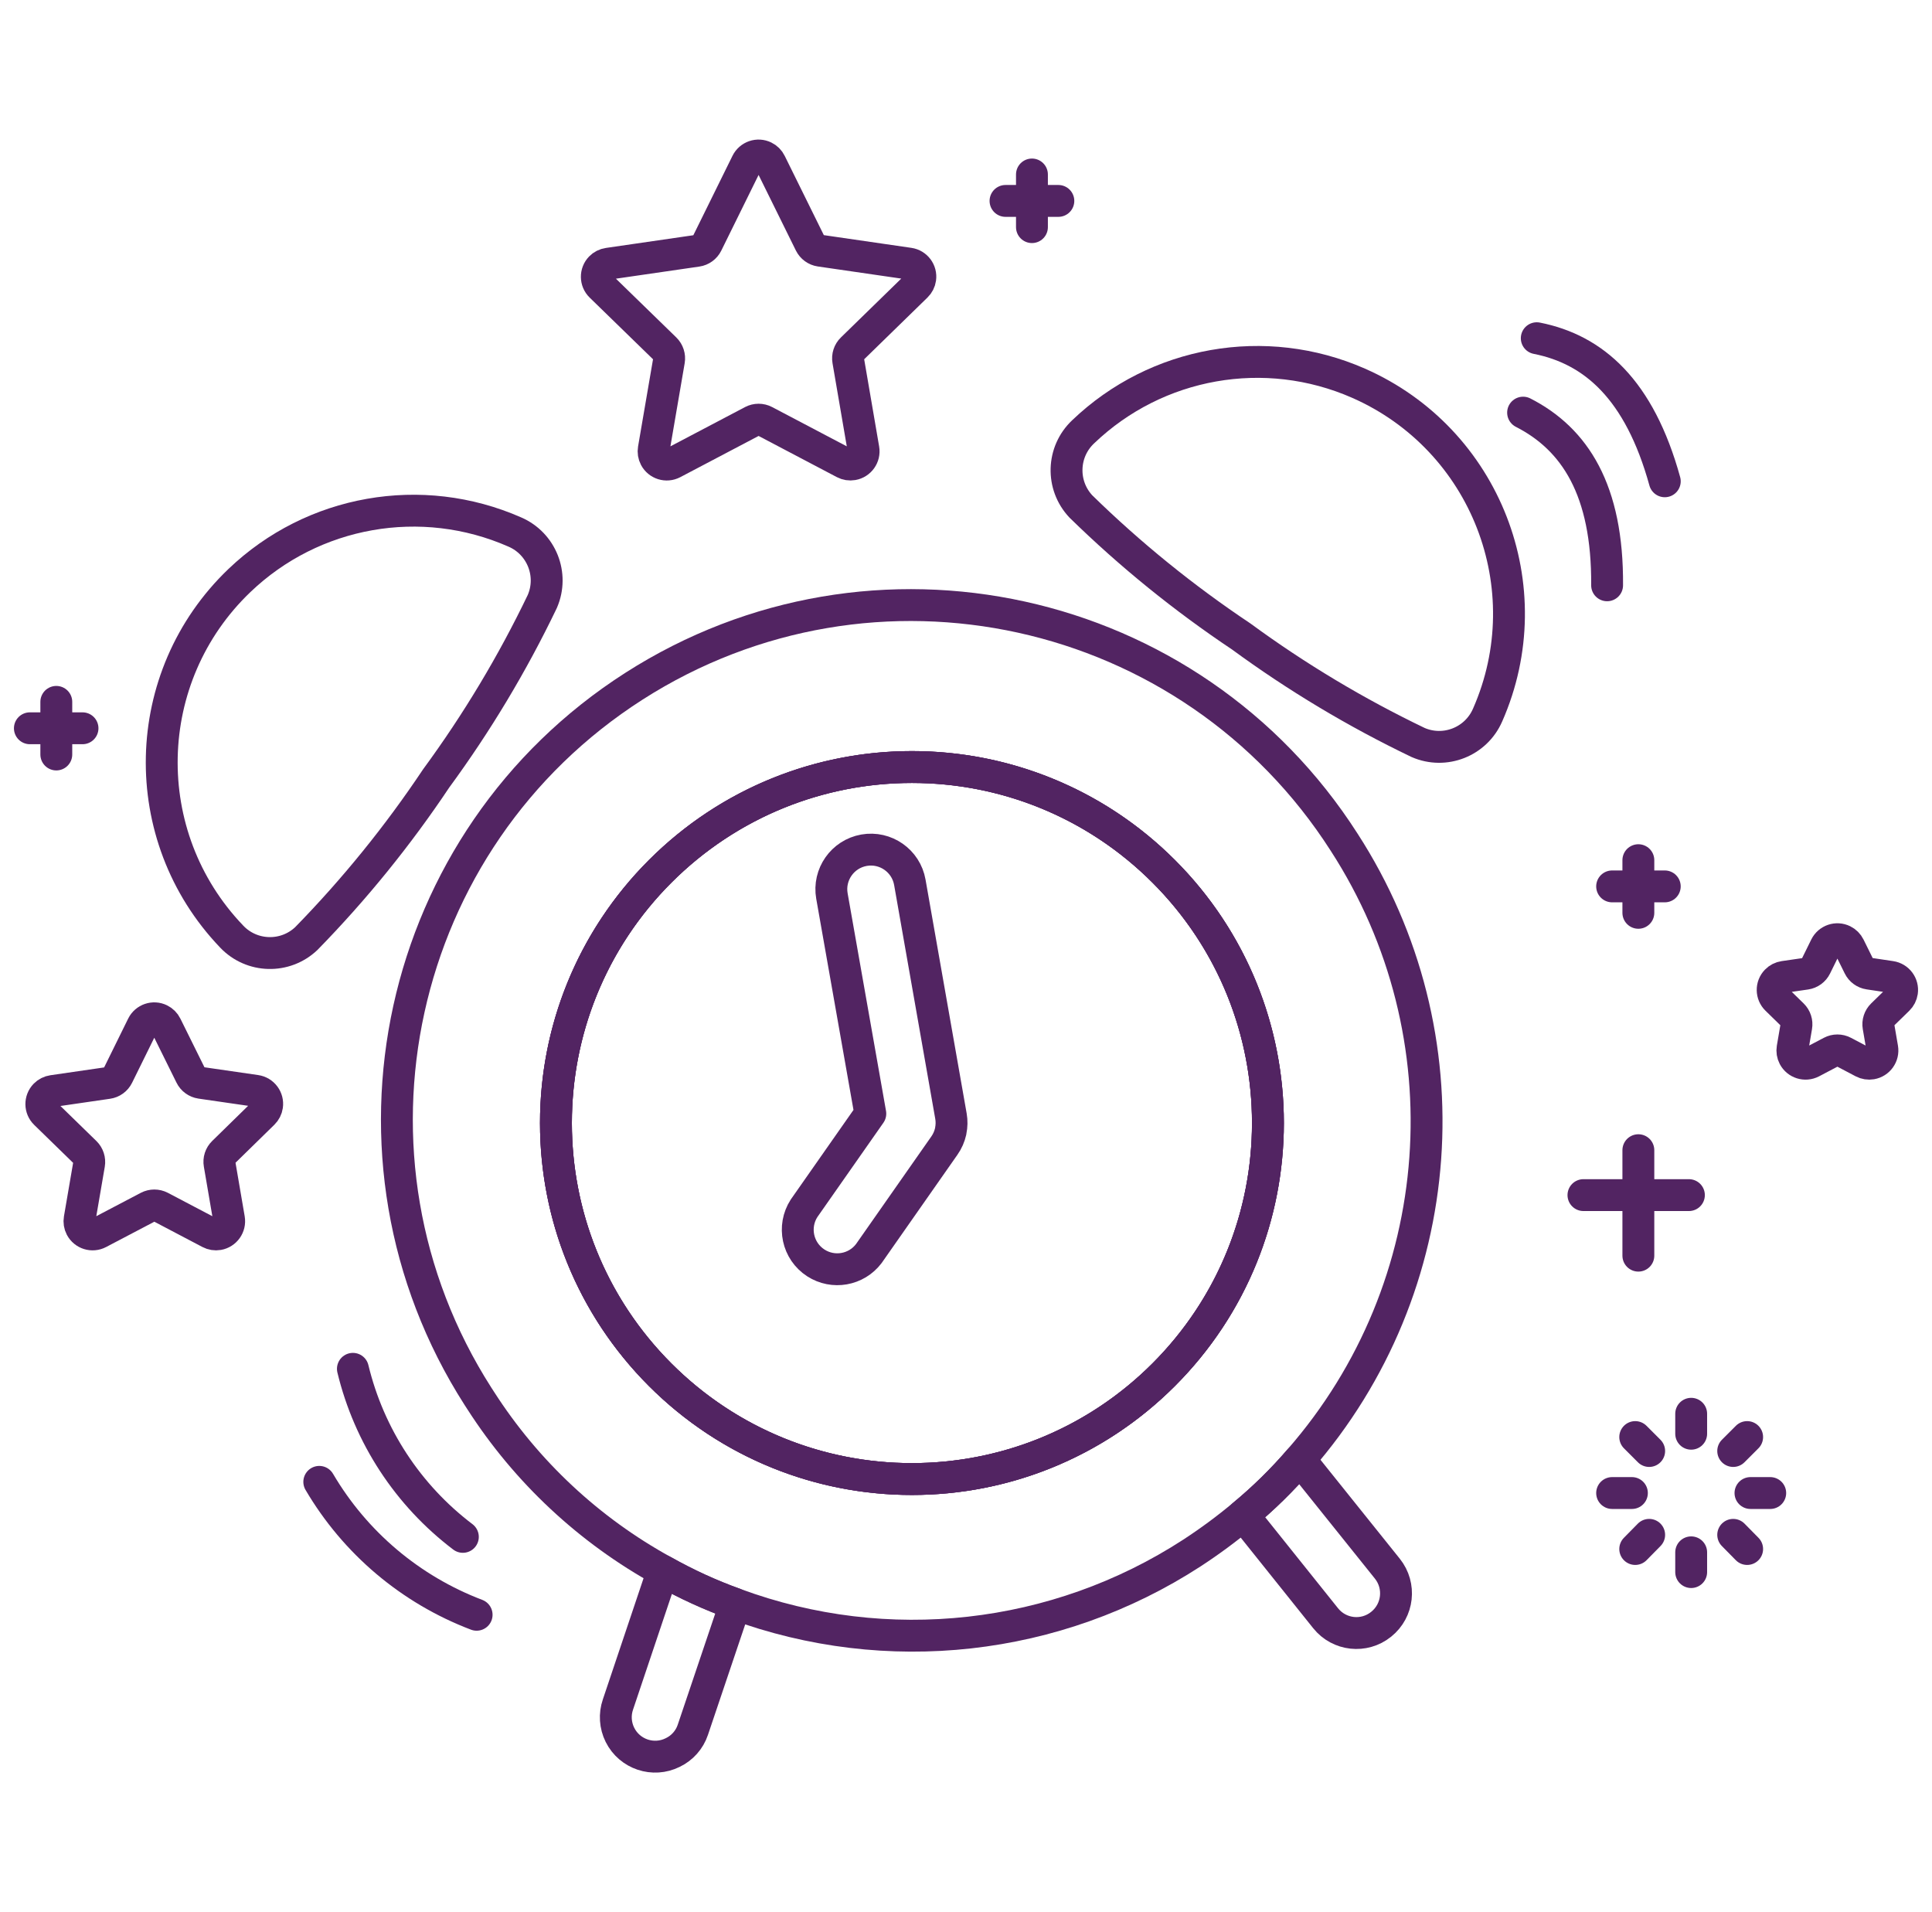 <svg width="97" height="96" viewBox="0 0 97 96" fill="none" xmlns="http://www.w3.org/2000/svg">
<g clip-path="url(#clip0)">
<path d="M36.915 80.53L34.785 86.846V86.846C34.617 87.346 34.253 87.757 33.778 87.984V87.984C32.801 88.472 31.613 88.075 31.126 87.098C30.89 86.624 30.853 86.076 31.025 85.575L33.209 79.074V79.074C33.234 79.005 33.265 78.939 33.301 78.876H33.301C34.457 79.528 35.666 80.082 36.915 80.53H36.915Z" stroke="#522462" stroke-width="1.6" stroke-linecap="round" stroke-linejoin="round"/>
<path d="M69.339 81.55V81.55C68.488 82.234 67.244 82.099 66.56 81.248C66.56 81.247 66.559 81.246 66.558 81.246L62.414 76.068V76.068C63.435 75.224 64.383 74.293 65.248 73.288V73.288C65.294 73.321 65.334 73.361 65.367 73.407L69.656 78.756V78.756C70.34 79.612 70.201 80.861 69.345 81.545C69.343 81.546 69.341 81.548 69.339 81.55H69.339Z" stroke="#522462" stroke-width="1.6" stroke-linecap="round" stroke-linejoin="round"/>
<path d="M67.485 42.282V42.282C59.802 30.273 43.839 26.767 31.831 34.45C19.823 42.133 16.316 58.096 23.999 70.104C24.046 70.177 24.093 70.25 24.141 70.323V70.323C26.434 73.893 29.583 76.833 33.302 78.876V78.876C34.458 79.529 35.667 80.082 36.916 80.53V80.53C44.531 83.338 53.024 82.391 59.833 77.975V77.975C60.73 77.391 61.592 76.754 62.414 76.068H62.414C63.436 75.224 64.384 74.293 65.248 73.288V73.288C72.831 64.611 73.744 51.958 67.485 42.282L67.485 42.282ZM45.785 74.255V74.255C35.913 74.255 27.912 66.252 27.912 56.381C27.913 46.509 35.915 38.508 45.787 38.508C55.658 38.509 63.659 46.511 63.659 56.382V56.381C63.654 66.251 55.655 74.25 45.785 74.255L45.785 74.255Z" stroke="#522462" stroke-width="1.6" stroke-linecap="round" stroke-linejoin="round"/>
<path d="M58.424 43.743C65.404 50.723 65.404 62.04 58.424 69.02C51.444 76 40.127 76 33.147 69.02C26.167 62.04 26.167 50.723 33.147 43.743C40.127 36.763 51.444 36.763 58.424 43.743" stroke="#522462" stroke-width="1.6" stroke-linecap="round" stroke-linejoin="round"/>
<path d="M58.424 43.743C65.404 50.723 65.404 62.04 58.424 69.02C51.444 76 40.127 76 33.147 69.02C26.167 62.04 26.167 50.723 33.147 43.743C40.127 36.763 51.444 36.763 58.424 43.743" stroke="#522462" stroke-width="1.6" stroke-linecap="round" stroke-linejoin="round"/>
<path d="M15.381 47.118V47.118C14.319 48.127 12.641 48.083 11.633 47.022C11.631 47.019 11.628 47.017 11.626 47.014H11.626C6.801 41.971 6.977 33.971 12.02 29.146C15.712 25.613 21.169 24.651 25.846 26.709V26.709C27.189 27.288 27.809 28.847 27.23 30.19C27.228 30.194 27.227 30.198 27.225 30.202L27.225 30.202C25.728 33.319 23.945 36.291 21.898 39.08L21.898 39.08C19.979 41.955 17.797 44.646 15.381 47.118L15.381 47.118Z" stroke="#522462" stroke-width="1.6" stroke-linecap="round" stroke-linejoin="round"/>
<path d="M71.196 37.275V37.275C72.539 37.86 74.101 37.245 74.686 35.903C74.687 35.9 74.688 35.898 74.69 35.895V35.895C77.499 29.506 74.597 22.049 68.208 19.239C63.529 17.182 58.072 18.145 54.38 21.68V21.68C53.315 22.685 53.265 24.363 54.27 25.429C54.272 25.431 54.274 25.433 54.276 25.435L54.276 25.435C56.75 27.852 59.442 30.034 62.318 31.954L62.318 31.954C65.106 33.998 68.079 35.779 71.196 37.275L71.196 37.275Z" stroke="#522462" stroke-width="1.6" stroke-linecap="round" stroke-linejoin="round"/>
<path d="M17.718 68.721V68.721C18.53 72.086 20.48 75.067 23.239 77.158" stroke="#522462" stroke-width="1.6" stroke-linecap="round" stroke-linejoin="round"/>
<path d="M16.03 74.396V74.396C17.827 77.455 20.614 79.809 23.93 81.069" stroke="#522462" stroke-width="1.6" stroke-linecap="round" stroke-linejoin="round"/>
<path d="M76.47 20.716C79.066 22.041 80.724 24.599 80.688 29.385" stroke="#522462" stroke-width="1.6" stroke-linecap="round" stroke-linejoin="round"/>
<path d="M77.156 16.98C80.016 17.545 82.311 19.552 83.584 24.163" stroke="#522462" stroke-width="1.6" stroke-linecap="round" stroke-linejoin="round"/>
<path d="M47.733 56.773V56.773C47.783 56.531 47.788 56.28 47.745 56.036L45.68 44.296V44.296C45.49 43.216 44.46 42.495 43.38 42.685C42.3 42.876 41.579 43.906 41.769 44.986L43.696 55.911L40.371 60.66V60.66C39.776 61.58 40.04 62.809 40.96 63.404C41.833 63.968 42.992 63.764 43.62 62.936L47.416 57.513V57.513C47.567 57.298 47.673 57.056 47.73 56.8C47.731 56.789 47.731 56.78 47.733 56.773L47.733 56.773Z" stroke="#522462" stroke-width="1.6" stroke-linecap="round" stroke-linejoin="round"/>
<path d="M82.257 63.04V57.745" stroke="#522462" stroke-width="1.6" stroke-linecap="round" stroke-linejoin="round"/>
<path d="M79.5 60H84.795" stroke="#522462" stroke-width="1.6" stroke-linecap="round" stroke-linejoin="round"/>
<path d="M51.811 11.403V8.76" stroke="#522462" stroke-width="1.6" stroke-linecap="round" stroke-linejoin="round"/>
<path d="M50.484 10.087H53.137" stroke="#522462" stroke-width="1.6" stroke-linecap="round" stroke-linejoin="round"/>
<path d="M82.257 45.828V43.185" stroke="#522462" stroke-width="1.6" stroke-linecap="round" stroke-linejoin="round"/>
<path d="M80.94 44.501H83.583" stroke="#522462" stroke-width="1.6" stroke-linecap="round" stroke-linejoin="round"/>
<path d="M2.827 37.879V35.237" stroke="#522462" stroke-width="1.6" stroke-linecap="round" stroke-linejoin="round"/>
<path d="M1.5 36.563H4.143" stroke="#522462" stroke-width="1.6" stroke-linecap="round" stroke-linejoin="round"/>
<path d="M91.656 47.522V47.522C91.818 47.194 92.215 47.059 92.543 47.221C92.674 47.285 92.779 47.391 92.844 47.522L93.336 48.517V48.517C93.432 48.713 93.618 48.848 93.834 48.88L94.933 49.044V49.044C95.295 49.097 95.546 49.433 95.493 49.795C95.472 49.939 95.404 50.072 95.3 50.173L94.504 50.949V50.949C94.349 51.101 94.277 51.321 94.314 51.535L94.502 52.63V52.63C94.563 52.991 94.319 53.333 93.958 53.394C93.816 53.418 93.669 53.395 93.541 53.328L92.559 52.811V52.811C92.366 52.709 92.135 52.709 91.942 52.811L90.959 53.328V53.328C90.635 53.497 90.234 53.372 90.065 53.048C89.998 52.92 89.975 52.773 89.999 52.63L90.186 51.535V51.535C90.223 51.321 90.152 51.101 89.996 50.949L89.201 50.173V50.173C88.939 49.919 88.932 49.501 89.186 49.239C89.288 49.133 89.422 49.065 89.567 49.044L90.666 48.885V48.885C90.882 48.853 91.068 48.718 91.164 48.522L91.656 47.522Z" stroke="#522462" stroke-width="1.6" stroke-linecap="round" stroke-linejoin="round"/>
<path d="M7.152 51.494V51.494C7.312 51.166 7.708 51.03 8.036 51.191C8.168 51.255 8.275 51.362 8.339 51.494L9.579 54V54C9.675 54.196 9.862 54.331 10.077 54.363L12.849 54.765V54.765C13.211 54.818 13.461 55.154 13.408 55.516C13.387 55.66 13.32 55.792 13.216 55.894L11.214 57.853V57.853C11.057 58.005 10.986 58.224 11.024 58.439L11.497 61.2V61.2C11.558 61.56 11.316 61.902 10.956 61.964C10.812 61.989 10.665 61.965 10.536 61.897L8.057 60.594V60.594C7.864 60.494 7.634 60.494 7.441 60.594L4.958 61.897V61.897C4.635 62.068 4.236 61.944 4.065 61.621C3.997 61.492 3.974 61.344 3.999 61.2L4.472 58.444V58.444C4.508 58.23 4.437 58.011 4.282 57.858L2.276 55.903V55.903C2.014 55.649 2.008 55.231 2.262 54.968C2.364 54.863 2.498 54.795 2.643 54.774L5.414 54.371V54.371C5.63 54.34 5.816 54.204 5.913 54.009L7.152 51.494Z" stroke="#522462" stroke-width="1.6" stroke-linecap="round" stroke-linejoin="round"/>
<path d="M37.493 8.178V8.178C37.654 7.85 38.05 7.714 38.377 7.875C38.509 7.939 38.616 8.046 38.68 8.178L40.677 12.224V12.224C40.774 12.419 40.96 12.555 41.176 12.586L45.642 13.235V13.235C46.003 13.287 46.254 13.621 46.202 13.983C46.182 14.128 46.113 14.262 46.008 14.364L42.778 17.514V17.514C42.621 17.666 42.55 17.885 42.587 18.1L43.35 22.548V22.548C43.412 22.909 43.169 23.251 42.809 23.312C42.666 23.337 42.518 23.313 42.389 23.246L38.395 21.145V21.145C38.202 21.044 37.972 21.044 37.779 21.145L33.784 23.247V23.247C33.461 23.417 33.061 23.293 32.891 22.97C32.823 22.841 32.799 22.693 32.824 22.549L33.587 18.101V18.101C33.623 17.886 33.552 17.667 33.397 17.515L30.165 14.369V14.369C29.903 14.115 29.897 13.696 30.151 13.434C30.253 13.329 30.387 13.261 30.532 13.24L34.998 12.591V12.591C35.213 12.56 35.4 12.424 35.496 12.229L37.493 8.178Z" stroke="#522462" stroke-width="1.6" stroke-linecap="round" stroke-linejoin="round"/>
<path d="M84.909 71.98V70.978" stroke="#522462" stroke-width="1.6" stroke-linecap="round" stroke-linejoin="round"/>
<path d="M87.019 72.847L87.719 72.147" stroke="#522462" stroke-width="1.6" stroke-linecap="round" stroke-linejoin="round"/>
<path d="M87.886 74.957H88.878" stroke="#522462" stroke-width="1.6" stroke-linecap="round" stroke-linejoin="round"/>
<path d="M87.019 77.056L87.719 77.767" stroke="#522462" stroke-width="1.6" stroke-linecap="round" stroke-linejoin="round"/>
<path d="M84.909 77.934V78.926" stroke="#522462" stroke-width="1.6" stroke-linecap="round" stroke-linejoin="round"/>
<path d="M82.8 77.056L82.1 77.767" stroke="#522462" stroke-width="1.6" stroke-linecap="round" stroke-linejoin="round"/>
<path d="M81.933 74.957H80.94" stroke="#522462" stroke-width="1.6" stroke-linecap="round" stroke-linejoin="round"/>
<path d="M82.8 72.847L82.1 72.147" stroke="#522462" stroke-width="1.6" stroke-linecap="round" stroke-linejoin="round"/>
</g>
<defs>
<clipPath id="clip0">
<rect width="96" height="96" fill="white" transform="translate(0.5)"/>
</clipPath>
</defs>
</svg>
